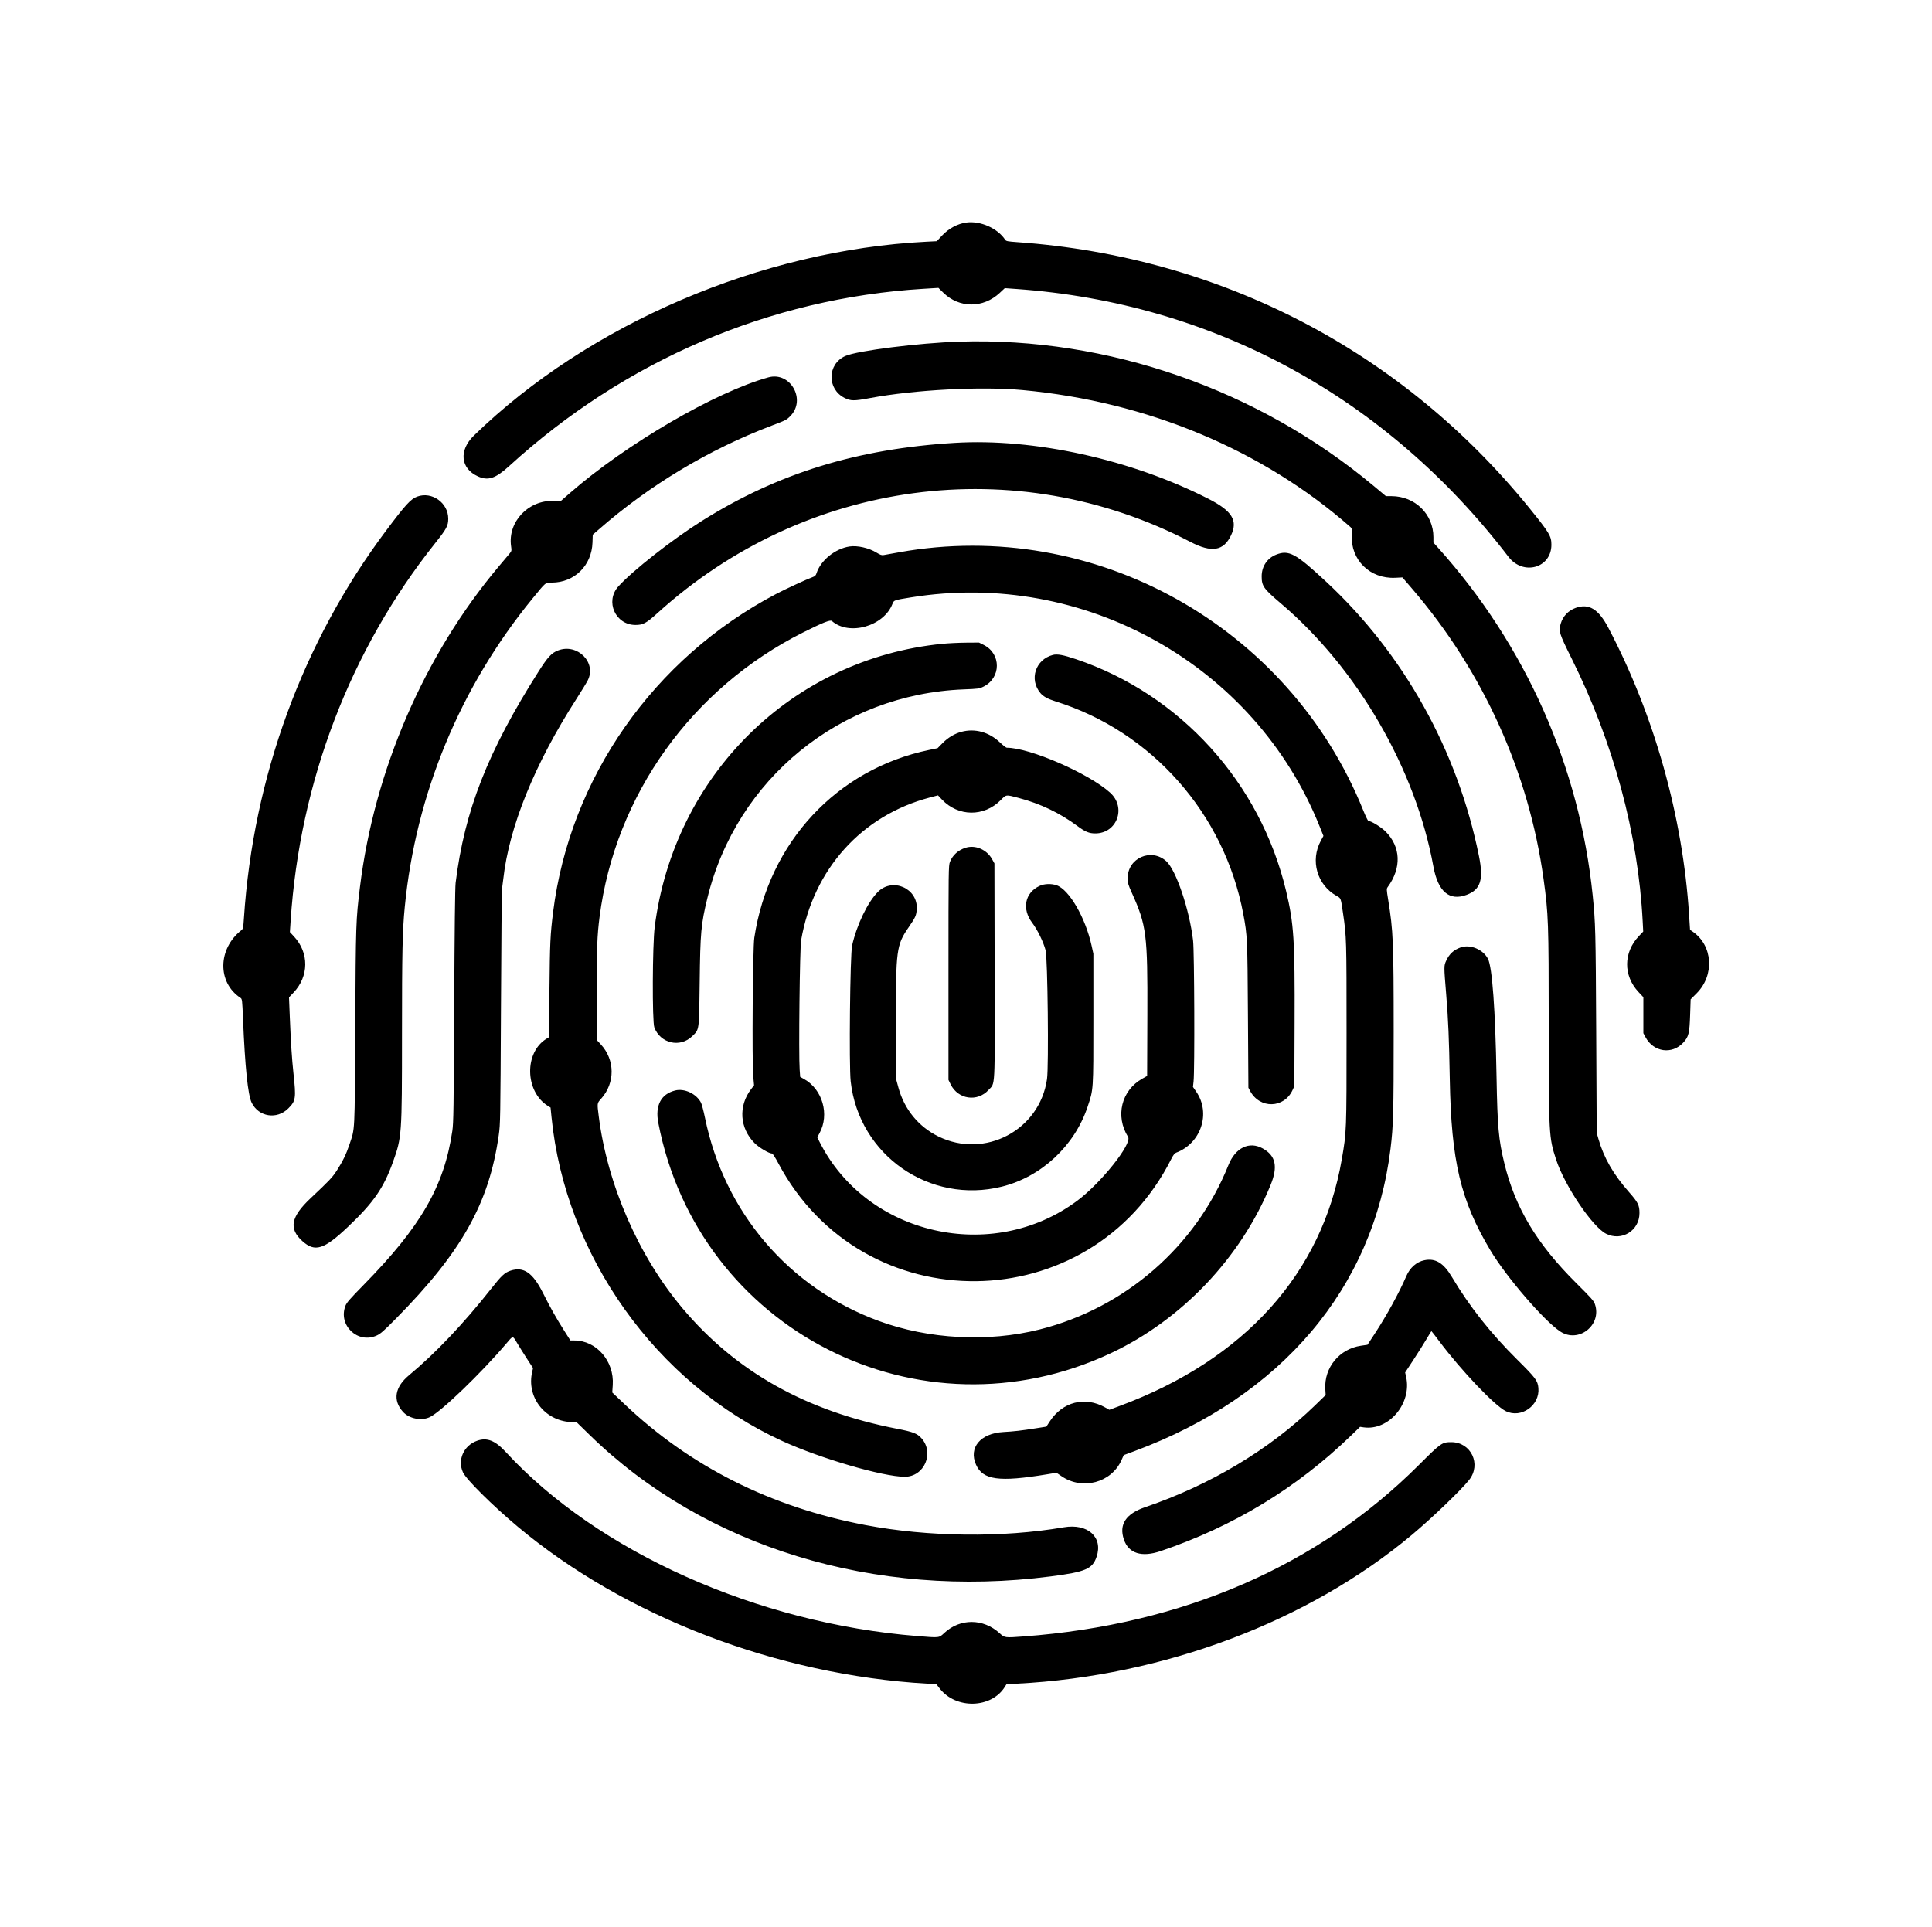 <svg id="svg" xmlns="http://www.w3.org/2000/svg" xmlns:xlink="http://www.w3.org/1999/xlink" width="400" height="399.032" viewBox="0, 0, 400,399.032"><g id="svgg"><path id="path0" d="M200.081 46.080 C 198.267 46.322,196.401 47.323,195.030 48.792 L 193.950 49.948 191.774 50.058 C 157.579 51.797,121.863 67.104,98.110 90.201 C 94.968 93.256,95.331 96.996,98.929 98.640 C 101.049 99.609,102.582 99.102,105.444 96.488 C 129.403 74.603,159.408 61.756,191.102 59.813 L 194.291 59.617 195.280 60.590 C 198.593 63.853,203.537 63.876,206.991 60.645 L 208.029 59.673 210.426 59.844 C 251.204 62.752,287.033 82.253,312.303 115.295 C 315.344 119.271,321.188 117.647,321.200 112.823 C 321.204 111.040,320.801 110.362,316.794 105.403 C 290.397 72.740,252.876 53.195,210.735 50.156 C 208.533 49.997,208.304 49.951,208.090 49.628 C 206.526 47.265,202.981 45.695,200.081 46.080 M198.629 70.745 C 190.283 71.008,177.519 72.616,175.017 73.721 C 171.270 75.374,171.185 80.568,174.875 82.412 C 176.137 83.042,176.846 83.045,180.132 82.430 C 189.364 80.703,203.122 79.981,211.694 80.773 C 237.520 83.162,261.386 93.134,279.601 109.148 C 279.892 109.404,279.921 109.586,279.865 110.798 C 279.625 115.959,283.631 119.898,288.866 119.648 L 290.357 119.576 292.335 121.879 C 307.039 138.992,316.517 159.915,319.576 182.016 C 320.584 189.296,320.641 190.926,320.647 212.258 C 320.654 235.104,320.675 235.501,322.161 240.083 C 323.908 245.469,329.676 254.047,332.515 255.480 C 335.750 257.114,339.435 254.837,339.435 251.205 C 339.435 249.568,339.140 248.976,337.258 246.845 C 334.022 243.179,332.055 239.758,330.939 235.851 L 330.580 234.597 330.474 213.548 C 330.368 192.634,330.329 191.116,329.747 185.403 C 327.030 158.766,315.859 133.630,297.782 113.484 L 296.774 112.360 296.774 111.244 C 296.774 106.484,292.970 102.754,288.105 102.744 L 286.937 102.742 284.420 100.637 C 260.504 80.637,229.338 69.778,198.629 70.745 M159.083 78.144 C 148.069 81.192,129.616 91.952,117.986 102.108 L 116.060 103.790 114.643 103.734 C 109.383 103.524,105.100 108.065,105.811 113.097 C 105.951 114.085,105.946 114.107,105.406 114.751 C 105.105 115.110,104.156 116.238,103.297 117.258 C 87.858 135.589,77.478 159.561,74.523 183.710 C 73.685 190.557,73.667 191.104,73.551 212.661 C 73.431 235.192,73.515 233.493,72.337 237.042 C 71.693 238.980,70.929 240.552,69.734 242.392 C 68.793 243.841,68.207 244.460,64.324 248.113 C 60.211 251.982,59.738 254.430,62.607 257.009 C 65.210 259.350,67.064 258.768,72.050 254.045 C 77.322 249.052,79.413 246.039,81.350 240.645 C 83.196 235.503,83.225 235.090,83.228 214.387 C 83.230 196.977,83.321 192.777,83.802 187.823 C 86.069 164.461,95.289 142.203,110.272 123.917 C 113.115 120.447,112.875 120.645,114.240 120.645 C 118.929 120.645,122.518 117.110,122.669 112.343 L 122.720 110.735 123.900 109.703 C 134.491 100.442,146.763 93.070,159.835 88.113 C 162.688 87.032,162.829 86.960,163.605 86.185 C 166.989 82.802,163.658 76.878,159.083 78.144 M197.661 91.708 C 177.447 92.936,161.060 97.997,145.323 107.870 C 139.196 111.715,130.952 118.184,128.008 121.459 C 125.248 124.529,127.399 129.386,131.532 129.419 C 133.114 129.432,133.797 129.069,136.069 127.008 C 166.712 99.213,210.240 93.379,246.452 112.214 C 250.848 114.501,253.312 114.112,254.858 110.887 C 256.343 107.791,255.110 105.797,250.146 103.271 C 234.149 95.129,214.088 90.710,197.661 91.708 M86.386 102.834 C 85.042 103.327,83.952 104.521,79.869 109.976 C 62.659 132.969,52.433 160.885,50.501 190.154 C 50.369 192.155,50.328 192.346,49.977 192.623 C 45.075 196.478,44.982 203.458,49.791 206.639 C 50.133 206.866,50.152 207.020,50.318 211.058 C 50.727 220.949,51.325 226.746,52.104 228.338 C 53.550 231.296,57.330 231.889,59.690 229.529 C 61.246 227.973,61.324 227.435,60.750 222.177 C 60.443 219.372,60.212 215.790,60.000 210.563 L 59.836 206.530 60.768 205.551 C 63.970 202.186,64.015 197.306,60.876 193.933 L 60.019 193.012 60.173 190.659 C 62.058 161.887,72.520 134.555,90.099 112.479 C 92.475 109.495,92.800 108.887,92.803 107.419 C 92.810 104.134,89.430 101.719,86.386 102.834 M175.887 113.168 C 172.888 113.626,169.904 116.048,169.050 118.718 C 168.907 119.166,168.735 119.338,168.264 119.504 C 167.093 119.918,162.635 121.976,160.645 123.022 C 135.341 136.328,117.995 161.087,114.514 188.871 C 113.931 193.521,113.851 195.221,113.757 205.019 L 113.664 214.796 113.223 215.057 C 108.500 217.847,108.639 226.048,113.459 229.027 L 113.986 229.353 114.184 231.330 C 117.049 260.048,135.817 286.405,161.935 298.391 C 169.803 302.001,182.825 305.806,187.313 305.806 C 191.381 305.806,193.513 300.849,190.757 297.798 C 189.887 296.835,189.040 296.507,185.790 295.877 C 166.878 292.210,152.353 284.055,141.280 270.886 C 132.193 260.079,125.749 245.295,123.961 231.155 C 123.613 228.401,123.604 228.472,124.450 227.530 C 127.376 224.276,127.353 219.480,124.395 216.277 L 123.548 215.360 123.548 205.687 C 123.548 196.156,123.637 193.738,124.127 189.919 C 127.361 164.691,143.215 142.522,166.290 130.959 C 170.330 128.935,171.903 128.309,172.230 128.597 C 175.795 131.732,182.981 129.700,184.776 125.050 C 185.073 124.279,185.063 124.283,188.629 123.705 C 224.432 117.902,259.821 137.736,273.206 171.107 L 274.006 173.101 273.468 174.091 C 271.238 178.193,272.668 183.224,276.715 185.509 C 277.653 186.039,277.583 185.852,278.060 189.113 C 278.780 194.036,278.790 194.393,278.790 213.952 C 278.790 234.406,278.793 234.328,277.801 240.081 C 273.727 263.686,257.690 281.513,231.893 291.110 L 229.673 291.936 228.819 291.454 C 224.633 289.091,219.995 290.266,217.326 294.364 L 216.637 295.422 214.407 295.773 C 211.424 296.243,209.955 296.411,207.742 296.535 C 202.987 296.803,200.499 299.777,202.075 303.306 C 203.495 306.486,206.823 306.940,216.742 305.304 L 218.727 304.977 219.807 305.712 C 224.112 308.640,230.083 307.038,232.177 302.392 L 232.661 301.319 234.901 300.487 C 265.336 289.169,284.351 266.711,287.891 237.903 C 288.477 233.138,288.548 230.489,288.547 213.632 C 288.545 194.941,288.455 192.786,287.397 186.255 C 287.061 184.176,287.056 184.036,287.316 183.681 C 290.213 179.719,290.040 175.356,286.858 172.174 C 285.955 171.272,283.885 170.000,283.317 170.000 C 283.214 170.000,282.743 169.038,282.269 167.863 C 266.856 129.585,226.545 107.134,186.205 114.361 C 184.700 114.631,183.238 114.893,182.958 114.945 C 182.554 115.018,182.248 114.914,181.486 114.443 C 179.899 113.464,177.510 112.920,175.887 113.168 M264.209 114.858 C 262.354 115.591,261.216 117.302,261.217 119.355 C 261.218 121.368,261.603 121.908,265.242 125.002 C 281.043 138.440,293.079 159.220,296.769 179.435 C 297.718 184.637,300.071 186.640,303.654 185.299 C 306.540 184.219,307.193 182.167,306.205 177.277 C 301.793 155.436,290.662 135.435,274.601 120.492 C 268.249 114.582,266.840 113.818,264.209 114.858 M326.242 125.878 C 324.695 126.430,323.575 127.612,323.122 129.170 C 322.668 130.729,322.815 131.193,325.390 136.364 C 334.053 153.758,339.160 172.647,340.099 190.767 L 340.210 192.904 339.327 193.831 C 336.097 197.225,336.058 202.025,339.233 205.421 L 340.242 206.500 340.242 210.226 L 340.242 213.952 340.672 214.758 C 342.339 217.889,346.187 218.440,348.524 215.883 C 349.626 214.677,349.794 213.986,349.924 210.125 L 350.030 206.944 351.278 205.690 C 355.025 201.923,354.624 195.773,350.445 192.909 L 349.903 192.538 349.704 189.403 C 348.412 169.096,342.490 148.052,332.988 130.000 C 330.948 126.124,328.959 124.909,326.242 125.878 M195.091 133.324 C 164.027 136.399,139.558 160.486,135.550 191.935 C 135.075 195.665,135.015 211.536,135.472 212.755 C 136.715 216.074,140.799 217.025,143.313 214.582 C 144.805 213.132,144.744 213.577,144.862 203.387 C 144.982 193.110,145.143 191.345,146.457 185.968 C 152.495 161.259,174.015 143.742,199.539 142.758 C 202.526 142.643,202.758 142.611,203.597 142.200 C 207.282 140.397,207.327 135.381,203.674 133.556 L 202.690 133.065 200.015 133.083 C 198.543 133.093,196.327 133.201,195.091 133.324 M115.541 134.691 C 114.187 135.212,113.412 136.049,111.493 139.070 C 100.987 155.611,96.173 167.885,94.332 182.823 C 94.214 183.784,94.115 192.383,94.039 208.306 C 93.937 229.718,93.894 232.541,93.650 234.194 C 91.952 245.661,87.140 254.006,75.234 266.129 C 72.441 268.973,71.773 269.742,71.519 270.403 C 69.972 274.437,74.069 278.338,77.984 276.560 C 78.796 276.190,79.434 275.632,81.952 273.081 C 95.591 259.271,101.263 249.159,103.256 235.104 C 103.592 232.728,103.605 232.008,103.720 208.629 C 103.784 195.411,103.878 184.379,103.929 184.113 C 103.979 183.847,104.101 182.903,104.200 182.016 C 105.406 171.210,110.686 158.206,119.326 144.758 C 120.352 143.161,121.413 141.422,121.684 140.893 C 123.571 137.212,119.548 133.150,115.541 134.691 M217.984 135.625 C 214.374 136.567,213.030 140.698,215.413 143.530 C 216.004 144.233,216.938 144.745,218.548 145.249 C 238.484 151.489,253.512 168.514,257.410 189.274 C 258.248 193.738,258.273 194.277,258.373 210.242 L 258.468 225.242 258.832 225.923 C 260.827 229.657,265.857 229.544,267.613 225.726 L 267.984 224.919 268.034 211.855 C 268.099 194.601,267.887 191.299,266.276 184.516 C 260.943 162.071,244.395 143.804,222.786 136.508 C 220.160 135.621,218.891 135.388,217.984 135.625 M199.050 151.545 C 197.634 151.926,196.286 152.732,195.161 153.871 L 194.113 154.933 192.369 155.296 C 173.252 159.281,159.156 174.428,156.171 194.194 C 155.851 196.313,155.673 219.820,155.954 222.891 L 156.122 224.737 155.499 225.554 C 152.836 229.044,153.136 233.613,156.233 236.719 C 157.157 237.646,159.200 238.862,159.856 238.875 C 159.979 238.878,160.551 239.767,161.125 240.851 C 178.614 273.851,225.706 273.349,242.508 239.984 C 242.913 239.179,243.199 238.812,243.513 238.694 C 248.670 236.747,250.726 230.533,247.683 226.089 L 246.991 225.078 247.116 223.950 C 247.367 221.690,247.282 197.057,247.016 194.779 C 246.264 188.354,243.496 180.161,241.458 178.329 C 238.338 175.523,233.453 177.681,233.473 181.855 C 233.478 182.865,233.569 183.183,234.329 184.873 C 237.377 191.645,237.609 193.470,237.547 210.154 L 237.500 222.809 236.532 223.350 C 232.162 225.792,230.851 231.109,233.554 235.433 C 234.437 236.846,227.927 245.010,222.997 248.670 C 205.405 261.732,179.448 255.807,169.705 236.507 L 169.206 235.518 169.676 234.650 C 171.776 230.773,170.301 225.600,166.485 223.455 L 165.670 222.997 165.563 221.539 C 165.335 218.423,165.582 196.329,165.864 194.702 C 168.412 179.970,178.400 168.875,192.462 165.160 L 194.198 164.702 195.021 165.572 C 198.389 169.133,203.721 169.187,207.178 165.695 C 208.358 164.504,208.203 164.523,210.887 165.232 C 215.418 166.429,219.438 168.351,223.082 171.062 C 224.681 172.252,225.479 172.581,226.766 172.581 C 231.284 172.581,233.238 167.200,229.833 164.138 C 225.367 160.123,213.208 154.839,208.435 154.839 C 208.296 154.839,207.659 154.341,207.019 153.734 C 204.765 151.592,201.851 150.792,199.050 151.545 M199.919 175.548 C 198.385 176.034,197.212 177.093,196.678 178.477 C 196.381 179.247,196.371 180.026,196.371 201.452 L 196.371 223.629 196.824 224.551 C 198.352 227.664,202.341 228.252,204.667 225.706 C 206.081 224.159,205.978 226.185,205.930 201.040 L 205.887 178.790 205.403 177.916 C 204.304 175.928,201.942 174.909,199.919 175.548 M215.225 183.451 C 212.183 184.867,211.522 188.217,213.715 191.103 C 214.788 192.515,216.030 195.064,216.480 196.774 C 216.909 198.408,217.153 220.804,216.770 223.464 C 215.245 234.058,203.882 240.052,194.274 235.331 C 190.184 233.321,187.233 229.717,186.014 225.242 L 185.574 223.629 185.520 211.855 C 185.451 196.703,185.583 195.702,188.150 191.984 C 189.533 189.980,189.720 189.561,189.804 188.284 C 190.085 183.982,184.822 181.630,181.762 184.690 C 179.652 186.800,177.394 191.488,176.422 195.778 C 176.002 197.636,175.760 220.670,176.128 223.952 C 177.838 239.240,192.499 249.434,207.437 245.722 C 215.580 243.699,222.453 237.304,225.156 229.236 C 226.405 225.507,226.371 226.019,226.371 210.968 L 226.371 197.500 225.998 195.806 C 224.723 190.011,221.355 184.205,218.753 183.319 C 217.636 182.938,216.212 182.991,215.225 183.451 M302.400 196.190 C 300.966 196.703,300.062 197.536,299.422 198.934 C 298.932 200.005,298.932 200.014,299.421 205.968 C 299.851 211.213,300.013 215.046,300.162 223.468 C 300.461 240.461,302.400 248.622,308.589 258.952 C 311.897 264.472,319.677 273.508,323.025 275.718 C 326.825 278.226,331.687 274.406,330.214 270.069 C 329.980 269.381,329.464 268.797,326.372 265.726 C 318.197 257.606,313.715 250.147,311.464 240.920 C 310.263 235.998,310.026 233.371,309.841 222.984 C 309.594 209.118,308.954 200.292,308.069 198.557 C 307.072 196.602,304.386 195.481,302.400 196.190 M139.796 225.812 C 136.851 226.549,135.603 228.929,136.291 232.500 C 144.558 275.454,190.433 298.809,230.000 280.206 C 244.685 273.302,256.907 260.434,263.056 245.403 C 264.621 241.579,264.136 239.317,261.429 237.817 C 258.639 236.272,255.778 237.663,254.335 241.266 C 247.592 258.096,232.953 270.842,215.242 275.303 C 204.573 277.989,192.248 277.336,181.922 273.536 C 163.317 266.690,149.960 251.062,145.955 231.452 C 145.674 230.077,145.307 228.681,145.140 228.351 C 144.210 226.513,141.721 225.330,139.796 225.812 M294.894 260.968 C 293.285 261.301,291.913 262.505,291.170 264.237 C 289.691 267.683,287.097 272.416,284.607 276.213 L 283.124 278.474 281.768 278.672 C 277.320 279.320,274.134 283.185,274.390 287.620 L 274.463 288.881 272.270 291.013 C 262.881 300.141,250.620 307.493,237.097 312.102 C 233.087 313.469,231.630 315.685,232.690 318.802 C 233.673 321.693,236.358 322.536,240.314 321.195 C 255.403 316.080,268.472 308.147,279.703 297.287 L 281.591 295.461 282.287 295.564 C 287.520 296.338,292.354 290.617,291.121 285.108 L 290.920 284.211 292.695 281.501 C 293.670 280.010,294.883 278.083,295.389 277.218 C 295.895 276.353,296.332 275.645,296.361 275.645 C 296.389 275.645,297.143 276.619,298.036 277.809 C 302.583 283.864,309.472 291.098,311.758 292.216 C 314.960 293.782,318.833 291.029,318.505 287.419 C 318.368 285.903,317.958 285.354,314.120 281.544 C 308.588 276.053,304.253 270.565,300.579 264.399 C 298.855 261.508,297.179 260.496,294.894 260.968 M105.726 263.118 C 104.491 263.524,103.862 264.107,101.695 266.855 C 95.975 274.107,90.152 280.243,84.681 284.785 C 81.739 287.228,81.286 289.984,83.437 292.364 C 84.730 293.796,87.306 294.287,89.032 293.430 C 91.401 292.256,99.517 284.446,104.748 278.306 C 106.293 276.494,106.101 276.504,107.104 278.178 C 107.571 278.958,108.495 280.430,109.157 281.449 L 110.361 283.300 110.180 284.082 C 108.990 289.238,112.681 294.104,118.060 294.469 L 119.435 294.562 122.097 297.161 C 145.843 320.349,181.070 331.152,217.562 326.437 C 224.768 325.506,226.181 324.900,227.037 322.374 C 228.414 318.307,225.200 315.420,220.242 316.272 C 207.508 318.457,192.178 318.280,179.113 315.796 C 159.573 312.082,142.879 303.682,129.228 290.697 L 126.762 288.351 126.865 286.797 C 127.193 281.872,123.507 277.593,118.927 277.583 L 118.097 277.581 116.894 275.685 C 115.128 272.902,114.012 270.922,112.419 267.750 C 110.308 263.546,108.412 262.234,105.726 263.118 M98.763 298.353 C 96.010 299.337,94.677 302.322,95.848 304.880 C 96.532 306.373,101.990 311.786,107.258 316.196 C 129.443 334.764,161.016 346.858,191.974 348.647 L 193.868 348.757 194.544 349.633 C 197.905 353.990,205.266 353.802,208.055 349.289 L 208.383 348.758 210.522 348.648 C 240.910 347.088,270.906 335.782,292.354 317.806 C 296.516 314.318,302.508 308.564,304.175 306.456 C 306.734 303.219,304.575 298.646,300.484 298.638 C 298.558 298.634,298.361 298.774,293.710 303.417 C 272.778 324.314,244.850 336.422,211.935 338.870 C 207.991 339.163,208.023 339.167,206.919 338.168 C 203.558 335.127,198.794 335.106,195.539 338.120 C 194.377 339.196,194.616 339.168,189.892 338.788 C 156.758 336.128,123.764 321.366,104.712 300.677 C 102.505 298.280,100.815 297.620,98.763 298.353 " stroke="none" fill="#000000" fill-rule="evenodd"></path></g></svg>